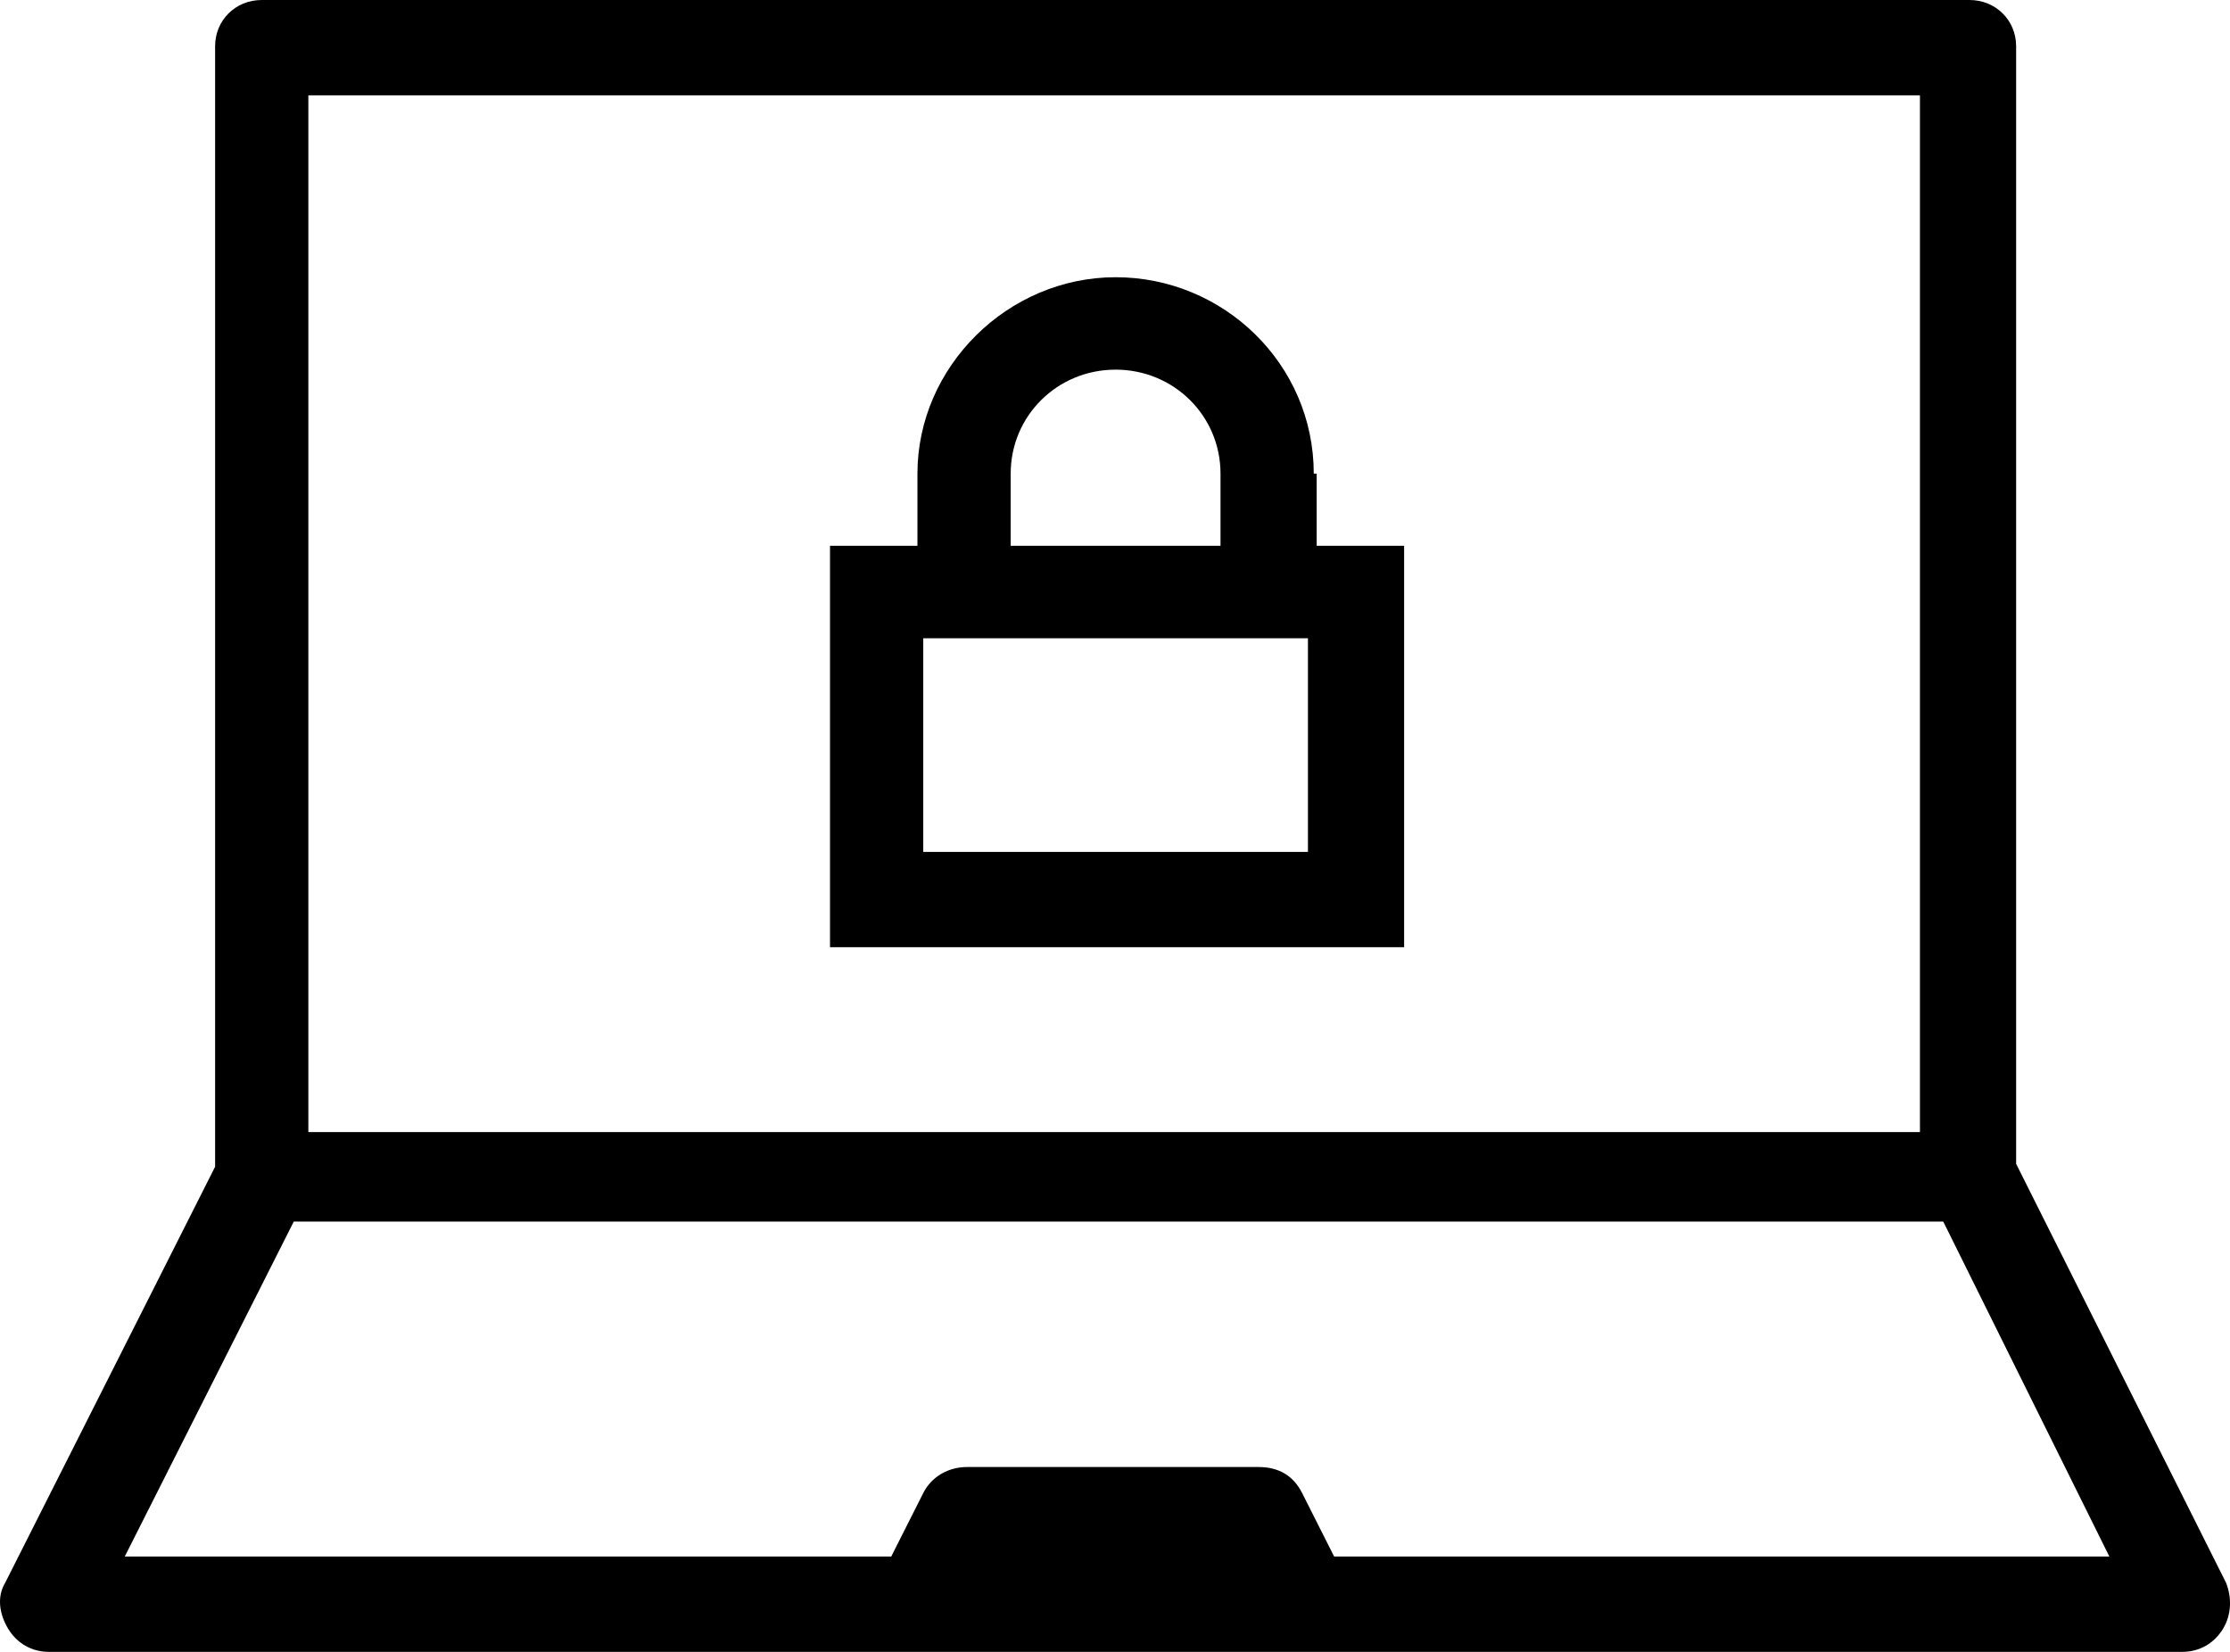 <?xml version="1.0" encoding="UTF-8"?>
<svg width="54px" height="40px" viewBox="0 0 54 40" version="1.1" xmlns="http://www.w3.org/2000/svg" xmlns:xlink="http://www.w3.org/1999/xlink">
    <title>89BC3097-B245-4EE4-A28D-B3297C4FB19E</title>
    <g id="Page-1" stroke="none" stroke-width="1" fill="none" fill-rule="evenodd">
        <g id="Cross-Platform" transform="translate(-240, -10190)" fill="#000000" fill-rule="nonzero">
            <g id="noun-laptop-196448" transform="translate(240, 10190)">
                <path d="M31.813,11.469 C31.813,8.811 29.626,6.713 27.015,6.713 C24.404,6.713 22.216,8.881 22.216,11.469 L22.216,13.217 L20.099,13.217 L20.099,22.937 L34.001,22.937 L34.001,13.217 L31.884,13.217 L31.884,11.469 L31.813,11.469 Z M24.474,11.469 C24.474,10.07 25.603,8.951 27.015,8.951 C28.426,8.951 29.555,10.07 29.555,11.469 L29.555,13.217 L24.474,13.217 L24.474,11.469 Z M31.672,20.629 L22.357,20.629 L22.357,15.455 L31.672,15.455 L31.672,20.629 Z M53.831,39.441 C54.043,39.091 54.043,38.671 53.902,38.322 L48.821,28.182 L48.821,1.119 C48.821,0.49 48.327,0 47.692,0 L6.338,0 C5.703,0 5.209,0.49 5.209,1.119 L5.209,28.252 L0.128,38.322 C-0.084,38.671 -0.013,39.091 0.198,39.441 C0.41,39.79 0.763,40 1.186,40 L52.843,40 C53.267,40 53.619,39.79 53.831,39.441 Z M7.467,2.308 L46.492,2.308 L46.492,27.413 L7.467,27.413 L7.467,2.308 Z M32.307,37.692 L31.531,36.154 C31.319,35.734 30.967,35.524 30.473,35.524 L23.416,35.524 C22.992,35.524 22.569,35.734 22.357,36.154 L21.581,37.692 L3.021,37.692 L7.114,29.58 L47.056,29.58 L51.079,37.692 L32.307,37.692 Z" id="Shape"></path>
            </g>
        </g>
    </g>
</svg>
